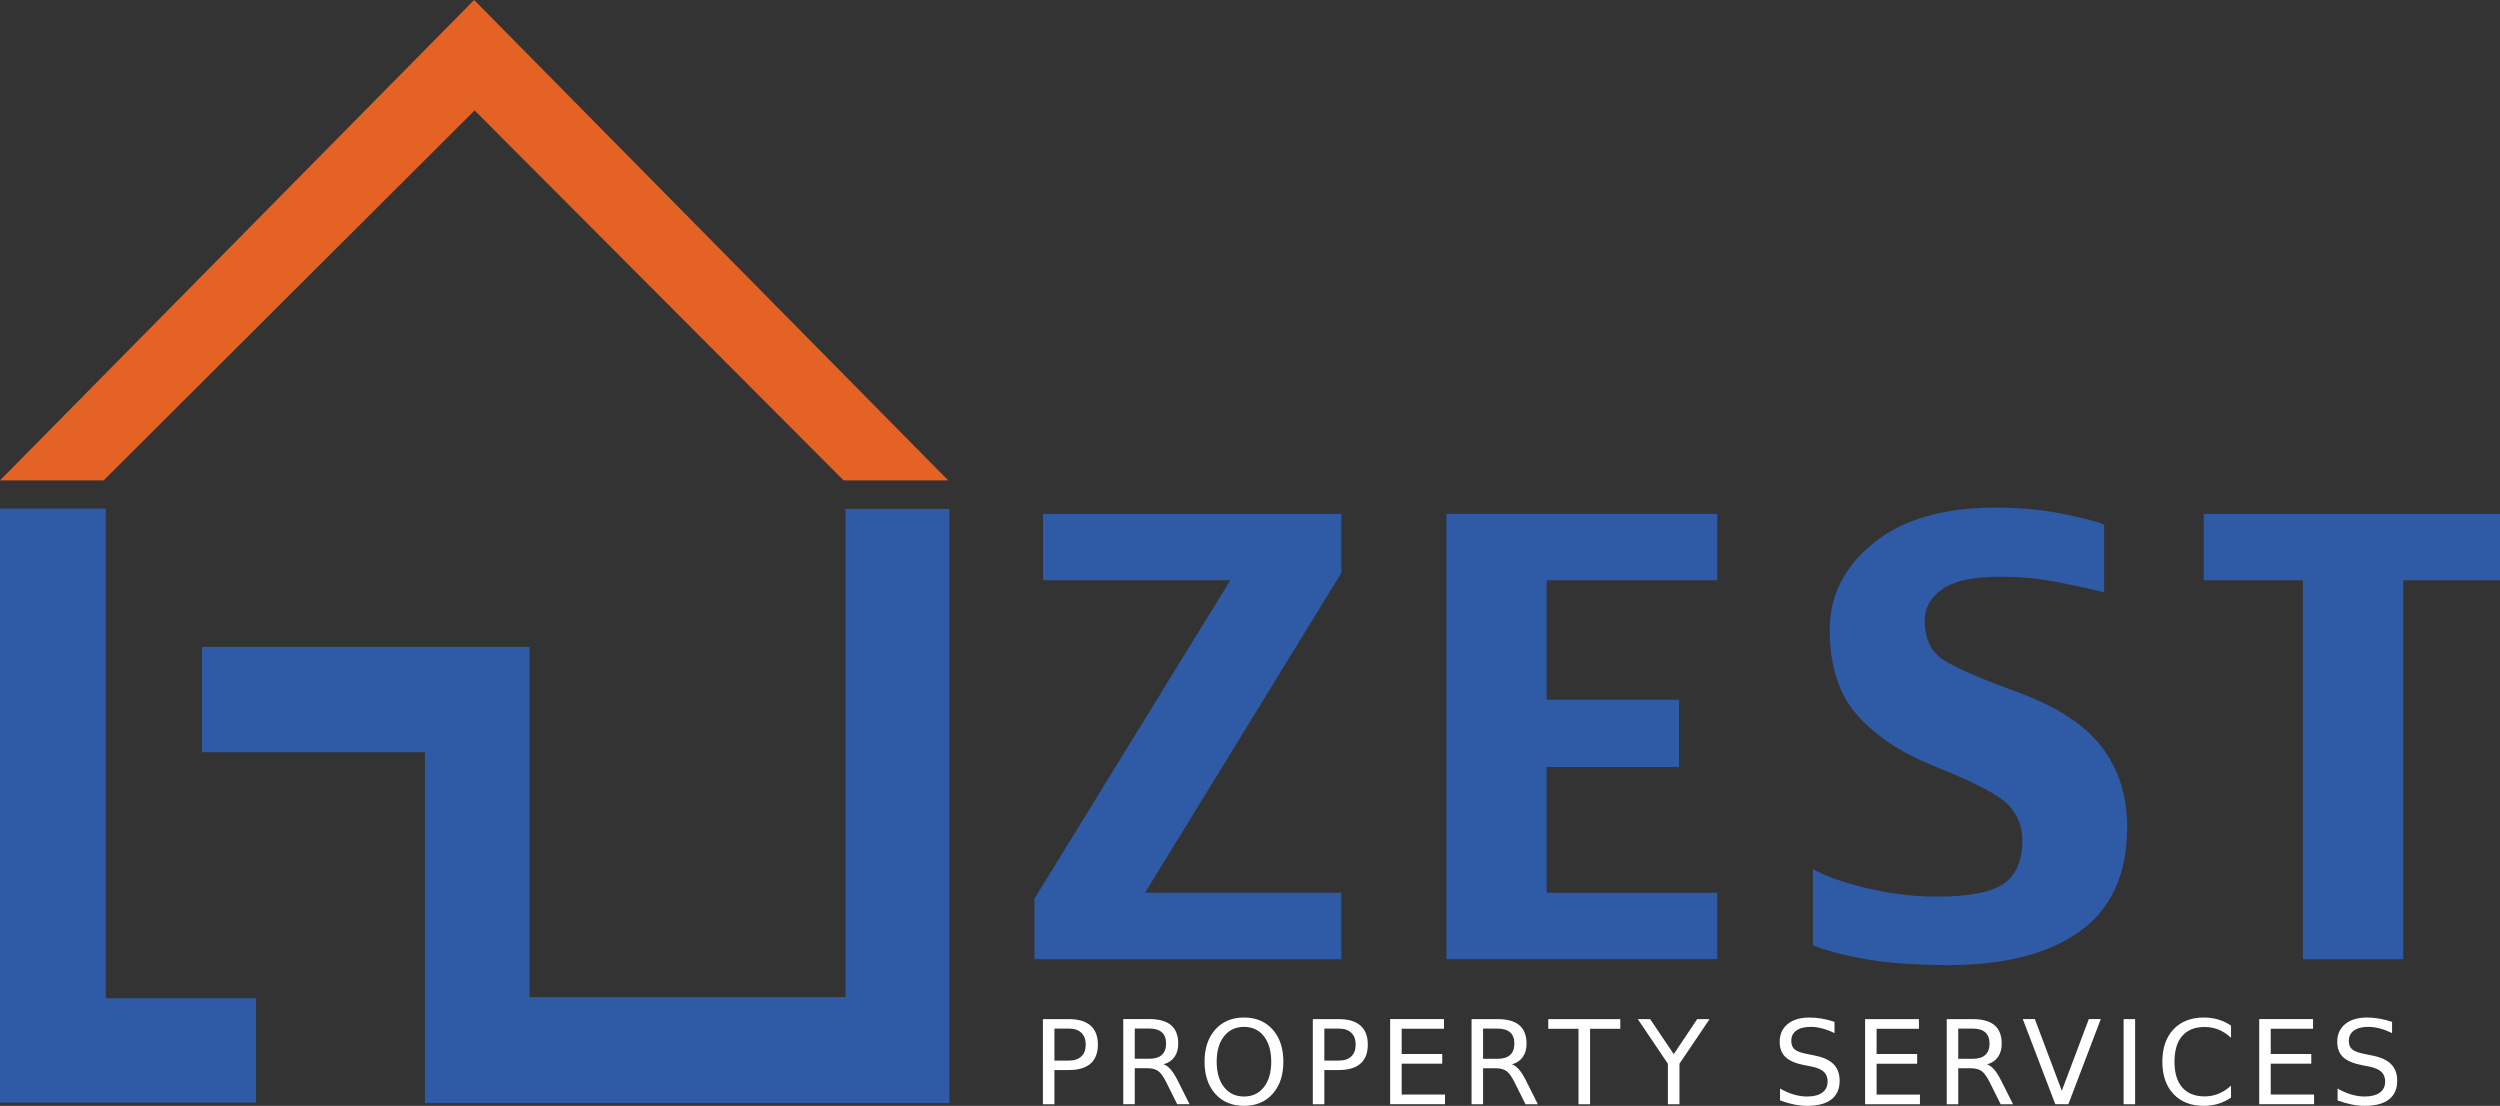 <?xml version="1.0" encoding="utf-8"?>
<!-- Generator: Adobe Illustrator 21.1.0, SVG Export Plug-In . SVG Version: 6.00 Build 0)  -->
<svg version="1.1" id="Layer_1" xmlns="http://www.w3.org/2000/svg" xmlns:xlink="http://www.w3.org/1999/xlink" x="0px" y="0px"
	 viewBox="0 0 430.19 190.292" enable-background="new 0 0 430.19 190.292" xml:space="preserve">
<rect x="0" y="0" width="430.19" height="190.292" fill="#333333" stroke="none"/>
<g>
	<polygon fill="#2F5AA5" points="0.001,87.505 18.2,87.505 18.2,171.776 44.042,171.776 44.042,189.733 0,189.733 	"/>
	<polygon fill="#2F5AA5" points="34.75,111.317 91.125,111.317 91.125,171.567 145.5,171.567 145.5,87.567 163.375,87.567 
		163.375,189.815 73.125,189.815 73.125,129.442 34.75,129.442 	"/>
	<path fill="#2F5AA5" d="M230.817,165.05h-52.812v-10.41l33.701-54.793h-32.228V88.421h51.339v10.156l-33.785,55.047h33.785V165.05z
		"/>
	<path fill="#2F5AA5" d="M295.5,165.05h-46.617V88.421H295.5v11.426h-29.352v20.566h22.768v11.578h-22.768v21.633H295.5V165.05z"/>
	<path fill="#2F5AA5" d="M366.034,142.249c0,8.125-2.709,14.125-8.125,18.002c-5.416,3.877-12.949,5.814-22.598,5.814
		c-5.517,0-10.174-0.322-13.965-0.965c-3.791-0.643-6.924-1.455-9.395-2.438v-13.152c1.93,1.186,4.959,2.277,9.09,3.275
		c4.131,0.998,8.193,1.498,12.188,1.498c5.619,0,9.488-0.748,11.603-2.246c2.115-1.498,3.174-3.982,3.174-7.453
		c0-2.234-0.762-4.215-2.285-5.941c-1.523-1.726-5.857-4.012-13-6.855c-5.688-2.303-10.088-5.238-13.203-8.811
		c-3.115-3.572-4.672-8.438-4.672-14.6c0-5.891,2.514-10.867,7.541-14.93c5.027-4.062,11.977-6.094,20.846-6.094
		c4.299,0,8.168,0.348,11.604,1.041c3.436,0.693,5.848,1.312,7.236,1.854v11.68c-2.912-0.711-5.807-1.338-8.684-1.879
		c-2.877-0.541-5.941-0.812-9.191-0.812c-4.603,0-7.922,0.711-9.953,2.133c-2.031,1.422-3.047,3.199-3.047,5.332
		c0,2.709,0.762,4.756,2.285,6.145c1.523,1.389,5.992,3.436,13.406,6.145c6.906,2.506,11.824,5.68,14.752,9.521
		C364.569,132.355,366.034,136.934,366.034,142.249z"/>
	<path fill="#2F5AA5" d="M430.19,99.847h-16.656v65.203h-17.266V99.847h-17.062V88.421h50.984V99.847z"/>
	<path fill="#FFFFFF" d="M179.458,175.366h4.476c1.643,0,2.884,0.371,3.725,1.113c0.841,0.742,1.262,1.83,1.262,3.264
		c0,1.445-0.421,2.539-1.262,3.277c-0.841,0.736-2.082,1.107-3.725,1.107h-2.493v5.889h-1.982V175.366z M181.44,176.995v5.506h2.493
		c0.923,0,1.635-0.238,2.14-0.717c0.504-0.479,0.755-1.158,0.755-2.041c0-0.877-0.251-1.555-0.755-2.031
		c-0.505-0.479-1.217-0.717-2.14-0.717H181.44z"/>
	<path fill="#FFFFFF" d="M200.23,183.138c0.426,0.145,0.84,0.451,1.242,0.922c0.402,0.471,0.807,1.119,1.213,1.943l2.012,4.004
		h-2.131l-1.874-3.76c-0.484-0.98-0.954-1.631-1.408-1.953c-0.455-0.32-1.075-0.48-1.86-0.48h-2.159v6.193h-1.982v-14.65h4.476
		c1.675,0,2.925,0.35,3.75,1.049c0.825,0.699,1.237,1.758,1.237,3.17c0,0.924-0.215,1.689-0.645,2.297
		C201.672,182.481,201.049,182.903,200.23,183.138z M195.265,176.985v5.201h2.493c0.955,0,1.677-0.221,2.164-0.662
		c0.488-0.441,0.731-1.092,0.731-1.949c0-0.855-0.243-1.502-0.731-1.938c-0.487-0.436-1.209-0.652-2.164-0.652H195.265z"/>
	<path fill="#FFFFFF" d="M214.065,175.091c2.053,0,3.695,0.688,4.926,2.066c1.23,1.377,1.846,3.223,1.846,5.539
		c0,2.309-0.615,4.152-1.846,5.529c-1.23,1.377-2.873,2.066-4.926,2.066c-2.061,0-3.709-0.688-4.941-2.062
		c-1.232-1.373-1.85-3.219-1.85-5.533c0-2.316,0.617-4.162,1.85-5.539C210.356,175.778,212.004,175.091,214.065,175.091z
		 M214.065,176.7c-1.439,0-2.582,0.537-3.43,1.609c-0.848,1.072-1.272,2.535-1.272,4.387c0,1.844,0.424,3.303,1.272,4.375
		c0.848,1.074,1.99,1.611,3.43,1.611c1.439,0,2.578-0.537,3.42-1.611c0.84-1.072,1.262-2.531,1.262-4.375
		c0-1.852-0.422-3.314-1.262-4.387C216.643,177.237,215.504,176.7,214.065,176.7z"/>
	<path fill="#FFFFFF" d="M225.905,175.366h4.477c1.643,0,2.883,0.371,3.725,1.113c0.842,0.742,1.26,1.83,1.26,3.264
		c0,1.445-0.418,2.539-1.26,3.277c-0.842,0.736-2.082,1.107-3.725,1.107h-2.494v5.889h-1.982V175.366z M227.887,176.995v5.506h2.494
		c0.922,0,1.635-0.238,2.139-0.717c0.506-0.479,0.756-1.158,0.756-2.041c0-0.877-0.25-1.555-0.756-2.031
		c-0.504-0.479-1.217-0.717-2.139-0.717H227.887z"/>
	<path fill="#FFFFFF" d="M239.211,175.356h9.268v1.668h-7.283v4.338h6.979v1.668h-6.979v5.309h7.459v1.668h-9.443V175.356z"/>
	<path fill="#FFFFFF" d="M260.167,183.147c0.426,0.145,0.84,0.451,1.242,0.922c0.402,0.471,0.807,1.119,1.213,1.943l2.012,4.004
		h-2.131l-1.875-3.76c-0.483-0.98-0.953-1.631-1.406-1.953c-0.457-0.32-1.076-0.48-1.861-0.48h-2.16v6.193h-1.982v-14.65h4.477
		c1.676,0,2.924,0.35,3.748,1.049c0.824,0.699,1.238,1.758,1.238,3.17c0,0.924-0.215,1.689-0.643,2.297
		C261.606,182.491,260.985,182.913,260.167,183.147z M255.2,176.995v5.201h2.494c0.955,0,1.676-0.221,2.164-0.662
		c0.486-0.441,0.73-1.092,0.73-1.949c0-0.855-0.244-1.502-0.73-1.938c-0.488-0.436-1.209-0.652-2.164-0.652H255.2z"/>
	<path fill="#FFFFFF" d="M266.42,175.366h12.395v1.668h-5.201v12.982h-1.992v-12.982h-5.201V175.366z"/>
	<path fill="#FFFFFF" d="M281.823,175.366h2.129l4.062,6.025l4.035-6.025h2.129l-5.182,7.674v6.977h-1.992v-6.977L281.823,175.366z"
		/>
	<path fill="#FFFFFF" d="M315.676,175.837v1.934c-0.752-0.361-1.463-0.629-2.131-0.805c-0.666-0.178-1.31-0.266-1.934-0.266
		c-1.08,0-1.912,0.209-2.496,0.629c-0.588,0.418-0.879,1.014-0.879,1.785c0,0.648,0.193,1.137,0.584,1.467
		c0.389,0.332,1.127,0.598,2.213,0.801l1.197,0.244c1.48,0.283,2.568,0.779,3.273,1.488c0.703,0.707,1.055,1.658,1.055,2.85
		c0,1.42-0.475,2.494-1.428,3.229c-0.951,0.732-2.348,1.1-4.186,1.1c-0.693,0-1.432-0.08-2.213-0.236
		c-0.783-0.156-1.592-0.389-2.43-0.697v-2.041c0.805,0.451,1.594,0.793,2.365,1.021c0.773,0.229,1.531,0.344,2.277,0.344
		c1.133,0,2.006-0.225,2.619-0.668c0.617-0.445,0.924-1.08,0.924-1.904c0-0.719-0.221-1.283-0.662-1.688
		c-0.441-0.406-1.166-0.711-2.176-0.914l-1.207-0.232c-1.479-0.295-2.547-0.756-3.209-1.385c-0.66-0.627-0.992-1.502-0.992-2.621
		c0-1.295,0.459-2.314,1.371-3.061c0.912-0.746,2.17-1.119,3.773-1.119c0.688,0,1.387,0.062,2.1,0.186
		C314.202,175.401,314.93,175.587,315.676,175.837z"/>
	<path fill="#FFFFFF" d="M320.936,175.366h9.266v1.668h-7.283v4.338h6.979v1.668h-6.979v5.309h7.459v1.668h-9.441V175.366z"/>
	<path fill="#FFFFFF" d="M341.932,183.149c0.424,0.143,0.838,0.449,1.24,0.92c0.402,0.471,0.807,1.119,1.213,1.943l2.014,4.004
		h-2.131l-1.875-3.76c-0.484-0.98-0.953-1.631-1.408-1.953c-0.455-0.32-1.074-0.48-1.859-0.48h-2.16v6.193h-1.982v-14.65h4.477
		c1.674,0,2.924,0.35,3.748,1.049c0.824,0.699,1.236,1.758,1.236,3.17c0,0.924-0.213,1.689-0.643,2.297
		C343.374,182.491,342.749,182.913,341.932,183.149z M336.965,176.995v5.201h2.494c0.953,0,1.676-0.221,2.162-0.662
		c0.49-0.441,0.732-1.092,0.732-1.949c0-0.855-0.242-1.502-0.732-1.938c-0.486-0.436-1.209-0.652-2.162-0.652H336.965z"/>
	<path fill="#FFFFFF" d="M353.667,190.007l-5.594-14.65h2.072l4.641,12.334l4.652-12.334h2.061l-5.584,14.65H353.667z"/>
	<path fill="#FFFFFF" d="M365.422,175.366h1.982v14.65h-1.982V175.366z"/>
	<path fill="#FFFFFF" d="M383.905,176.483v2.092c-0.666-0.621-1.379-1.088-2.135-1.395c-0.756-0.307-1.559-0.461-2.408-0.461
		c-1.678,0-2.959,0.512-3.848,1.535c-0.893,1.023-1.336,2.506-1.336,4.441c0,1.93,0.443,3.406,1.336,4.43
		c0.889,1.023,2.17,1.537,3.848,1.537c0.85,0,1.652-0.154,2.408-0.463c0.756-0.307,1.469-0.771,2.135-1.393v2.07
		c-0.693,0.471-1.428,0.824-2.205,1.061c-0.775,0.234-1.594,0.354-2.455,0.354c-2.219,0-3.967-0.68-5.242-2.037
		c-1.277-1.357-1.914-3.211-1.914-5.559c0-2.355,0.637-4.213,1.914-5.57c1.275-1.357,3.023-2.035,5.242-2.035
		c0.873,0,1.699,0.115,2.477,0.348C382.497,175.671,383.225,176.018,383.905,176.483z"/>
	<path fill="#FFFFFF" d="M388.756,175.356h9.264v1.668h-7.281v4.338h6.978v1.668h-6.978v5.309h7.459v1.668h-9.441V175.356z"/>
	<path fill="#FFFFFF" d="M411.618,175.837v1.934c-0.752-0.361-1.463-0.629-2.129-0.805c-0.668-0.178-1.312-0.266-1.934-0.266
		c-1.08,0-1.914,0.209-2.498,0.629c-0.586,0.418-0.879,1.014-0.879,1.785c0,0.648,0.193,1.137,0.586,1.467
		c0.387,0.332,1.125,0.598,2.211,0.801l1.197,0.244c1.48,0.283,2.57,0.779,3.275,1.488c0.703,0.707,1.053,1.658,1.053,2.85
		c0,1.42-0.475,2.494-1.428,3.229c-0.951,0.732-2.346,1.1-4.186,1.1c-0.693,0-1.432-0.08-2.213-0.236
		c-0.783-0.156-1.592-0.389-2.43-0.697v-2.041c0.805,0.451,1.594,0.793,2.365,1.021c0.773,0.229,1.531,0.344,2.277,0.344
		c1.133,0,2.006-0.225,2.621-0.668c0.615-0.445,0.922-1.08,0.922-1.904c0-0.719-0.219-1.283-0.662-1.688
		c-0.441-0.406-1.166-0.711-2.174-0.914l-1.209-0.232c-1.477-0.295-2.547-0.756-3.209-1.385c-0.658-0.627-0.99-1.502-0.99-2.621
		c0-1.295,0.457-2.314,1.369-3.061c0.914-0.746,2.172-1.119,3.773-1.119c0.688,0,1.389,0.062,2.102,0.186
		C410.143,175.401,410.872,175.587,411.618,175.837z"/>
	<polygon fill="#E56225" points="0,82.667 17.833,82.667 81.667,19 145.167,82.667 163.167,82.667 81.583,0 	"/>
</g>
</svg>
